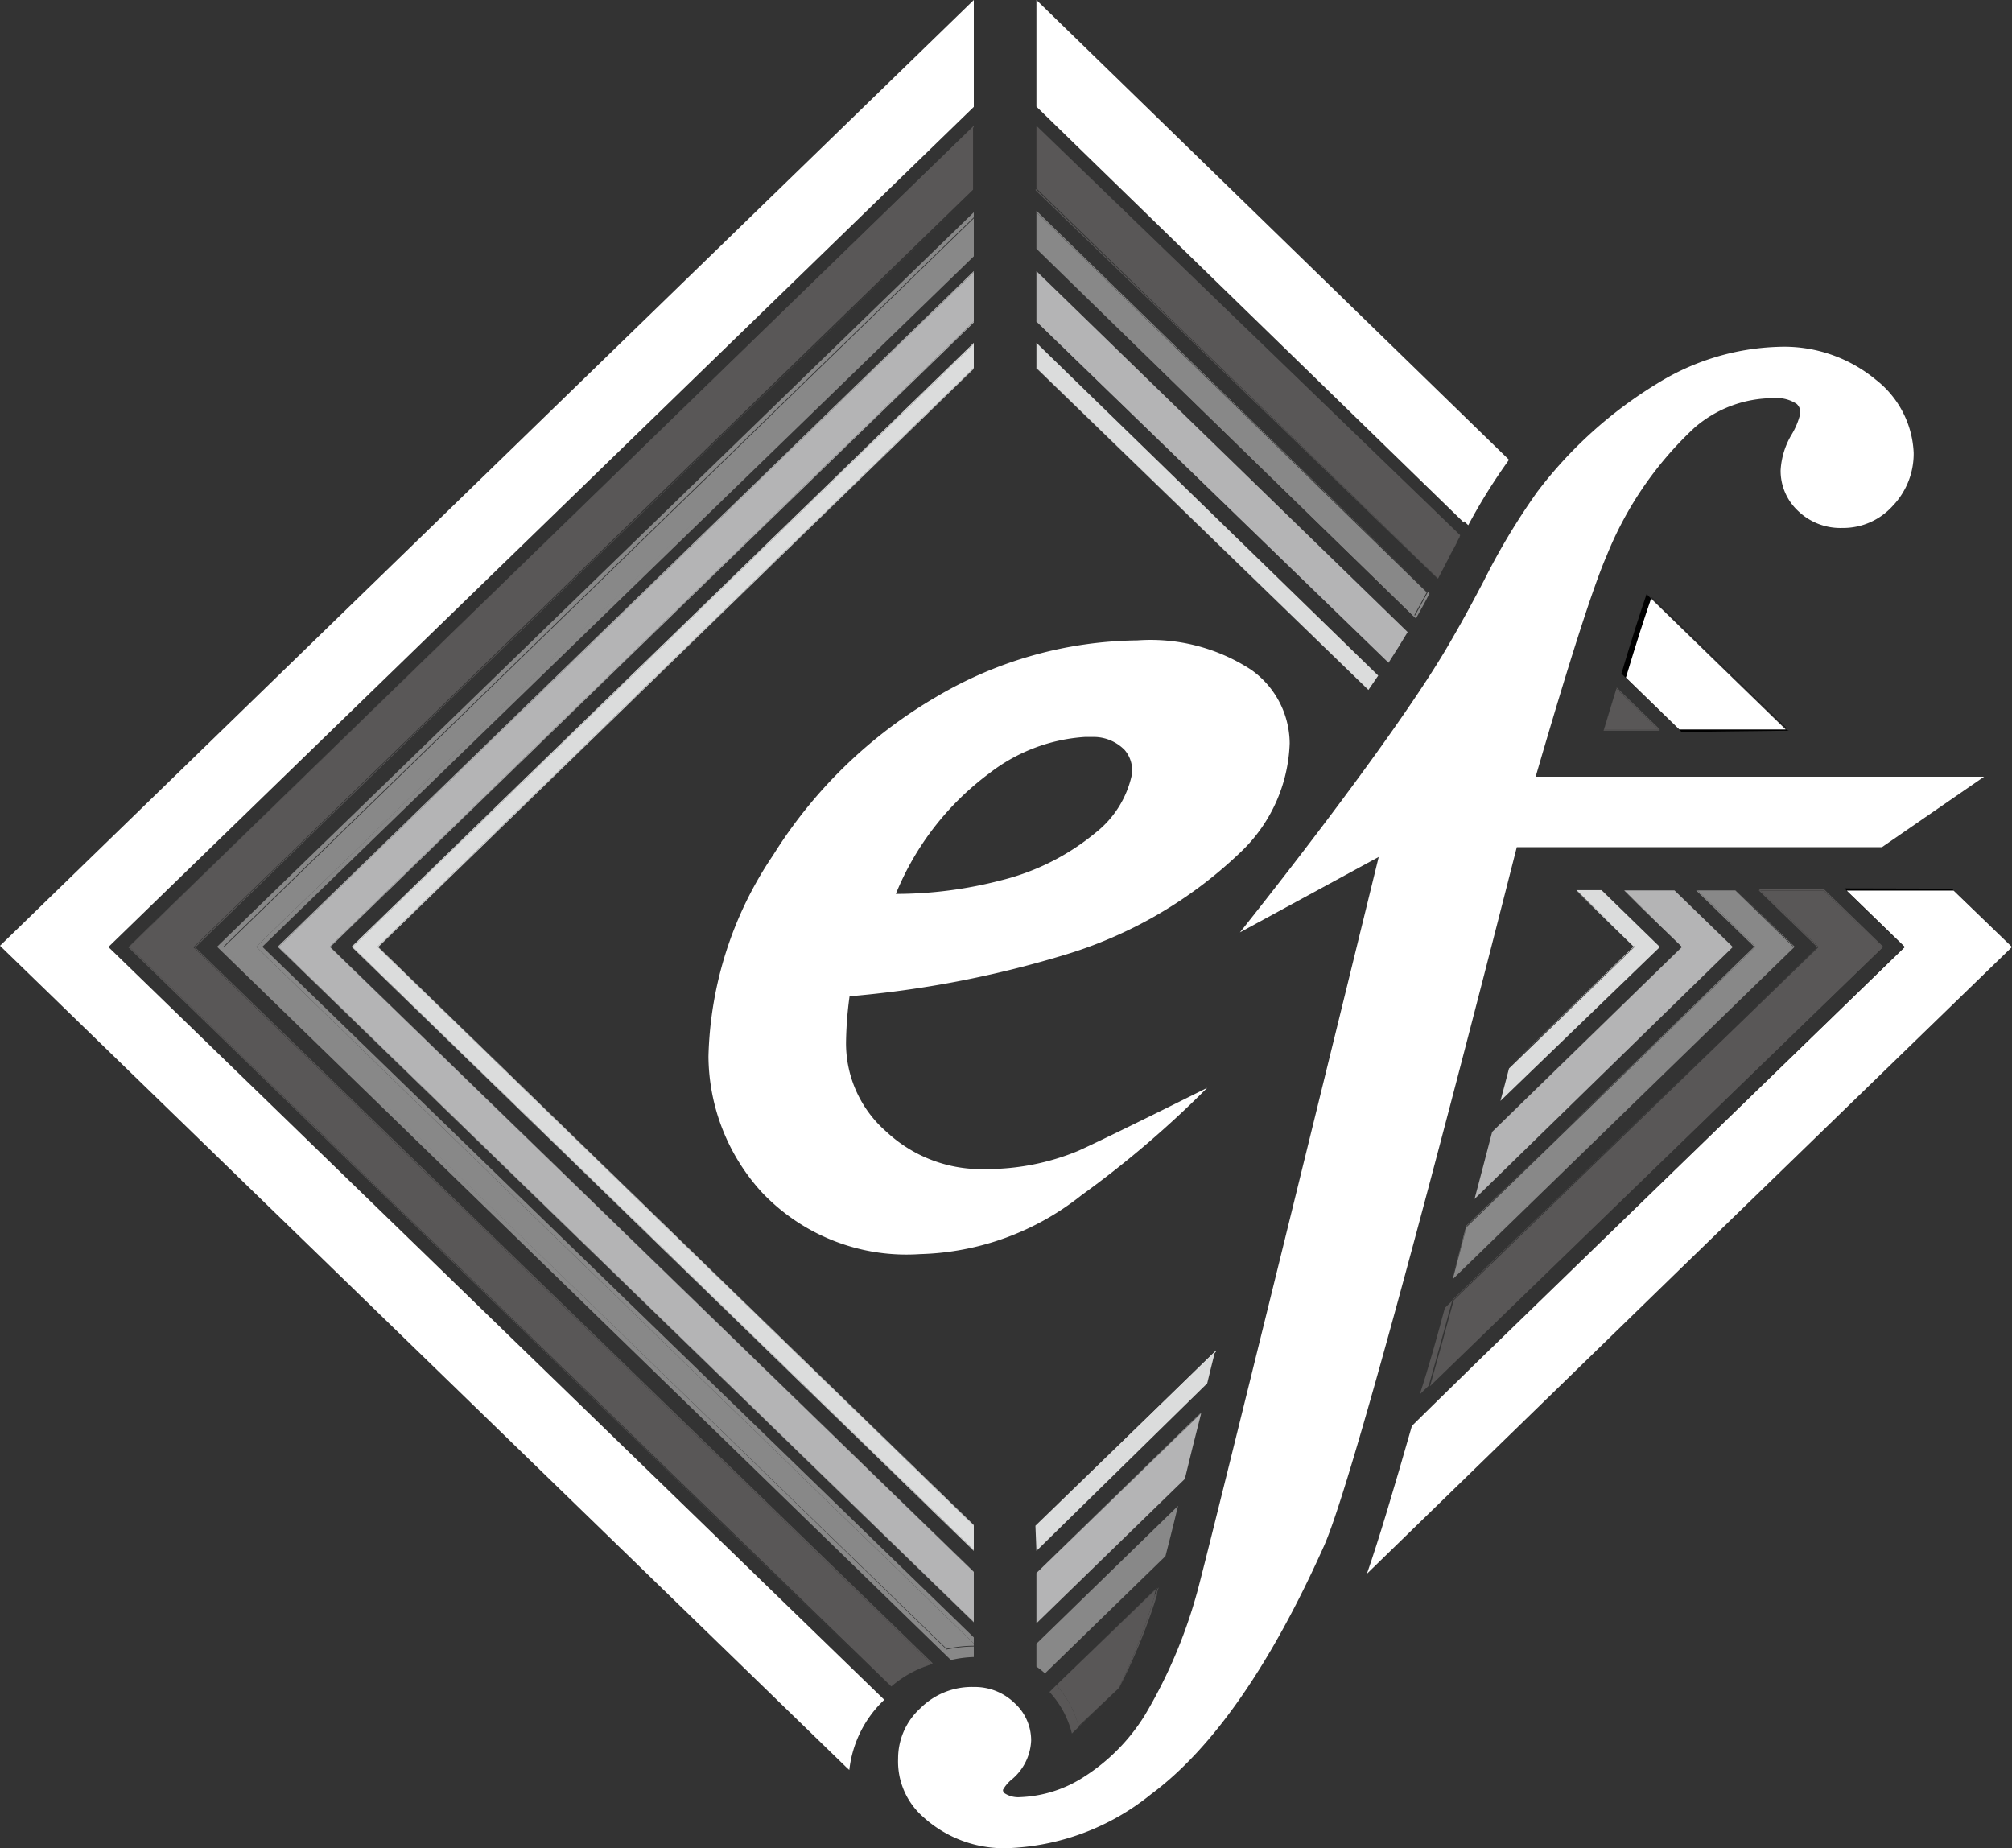 <svg xmlns="http://www.w3.org/2000/svg" viewBox="0 0 80 73.48"><rect x="0" y="0" width="80" height="73.48" fill="#333333" stroke="none"/><defs><style>.cls-1{fill:#fff;}.cls-2{fill:#595757;}.cls-3{fill:#888;}.cls-4{fill:#b4b4b5;}.cls-5{fill:#dbdcdc;}</style></defs><title>logo</title><g id="レイヤー_2" data-name="レイヤー 2"><g id="テキスト"><path class="cls-1" d="M49.75,26.63a7.32,7.32,0,0,0-4.53-1.17,16,16,0,0,0-8,2.25A18.81,18.81,0,0,0,30.74,34a14.89,14.89,0,0,0-2.57,8,8.09,8.09,0,0,0,2.11,5.39,7.92,7.92,0,0,0,6.31,2.47A10.75,10.75,0,0,0,43,47.52l0,0a40.48,40.48,0,0,0,5-4.27s-4,2-5.14,2.51a9.5,9.5,0,0,1-3.65.72A5.53,5.53,0,0,1,35.25,45a4.66,4.66,0,0,1-1.61-3.6,14.84,14.84,0,0,1,.14-1.79A41.38,41.38,0,0,0,42.21,38a17.32,17.32,0,0,0,7.17-4.17,6.25,6.25,0,0,0,1.9-4.28A3.61,3.61,0,0,0,49.75,26.63ZM35.62,35.54a11.26,11.26,0,0,1,3.71-4.79,6.93,6.93,0,0,1,3.8-1.45l.42,0a1.73,1.73,0,0,1,1.17.52,1.24,1.24,0,0,1,.28,1,4,4,0,0,1-1.43,2.28A9.44,9.44,0,0,1,39.8,35,16.59,16.59,0,0,1,35.62,35.54Z"/><path class="cls-1" d="M61.06,30.88c1.35-4.64,2.3-7.59,2.82-8.78A14.18,14.18,0,0,1,67.38,17a4.79,4.79,0,0,1,3.15-1.17,1.42,1.42,0,0,1,.91.23.45.45,0,0,1,.14.39,2.94,2.94,0,0,1-.35.84,3.1,3.1,0,0,0-.43,1.41,2.18,2.18,0,0,0,.69,1.61,2.43,2.43,0,0,0,1.77.68,2.65,2.65,0,0,0,2-.88A3,3,0,0,0,76.09,18a3.89,3.89,0,0,0-1.5-2.9,5.72,5.72,0,0,0-3.91-1.31,9.67,9.67,0,0,0-4.79,1.46,17.19,17.19,0,0,0-4.77,4.31A26.54,26.54,0,0,0,59,23.09c-.39.74-.81,1.53-1.3,2.37-2.23,3.92-8.4,11.61-8.4,11.61l5.52-3c-1.18,4.82-7,28.55-7.25,29.34a19.77,19.77,0,0,1-2.06,4.8,7.72,7.72,0,0,1-2.42,2.44,5,5,0,0,1-2.52.8,1,1,0,0,1-.62-.15.16.16,0,0,1-.07-.14,1.46,1.46,0,0,1,.37-.43A2.13,2.13,0,0,0,41,69.2a2,2,0,0,0-.66-1.49,2.27,2.27,0,0,0-1.62-.64,2.9,2.9,0,0,0-2.13.85,2.7,2.7,0,0,0-.88,2,2.93,2.93,0,0,0,1,2.32,4.77,4.77,0,0,0,3.31,1.24,9.6,9.6,0,0,0,5.74-2.14c2.46-1.82,4.77-5.15,6.89-9.89,1.41-3.17,6.94-24.94,7.66-27.77H74.83l4.06-2.8Z"/><polygon points="73.43 35.41 73.41 35.41 75.72 37.65 58.74 54.14 75.74 37.65 73.43 35.41"/><path d="M71.13,29.05,71,29H66.77l-2.12-2.06c.44-1.41.77-2.42,1-3.14l-.18-.18c-.25.73-.58,1.75-1,3.16l2.39,2.32Z"/><path class="cls-2" d="M65.94,29H63.78l.49-1.62,0,0c-.16.51-.33,1.06-.51,1.67H66Z"/><path class="cls-2" d="M46,63.13,42,67l0,0,4-3.85Z"/><path class="cls-2" d="M72.29,37.64,70,35.4h-.07l2.33,2.26L57.45,52c-.32,1.19-.64,2.35-1,3.44l.36-.35c.31-1.09.62-2.23.94-3.41Z"/><path class="cls-3" d="M69.8,37.64,67.5,35.4h-.06l2.31,2.24L58.32,48.74c-.19.69-.37,1.37-.55,2h0c.18-.65.35-1.31.53-2Z"/><polygon points="77.61 35.33 73.34 35.32 73.43 35.41 77.68 35.41 79.99 37.65 66.53 50.72 80 37.65 77.61 35.33"/><polygon points="56.84 55.98 56.84 55.98 58.74 54.14 56.84 55.98"/><path class="cls-1" d="M77.68,35.41H73.43l2.31,2.24-17,16.49L56.84,56l-.7.69c-.71,2.48-1.33,4.57-1.79,5.88L66.53,50.72,80,37.65Z"/><polygon points="71.04 28.95 65.67 23.74 65.67 23.75 71.02 28.95 71.04 28.95"/><path class="cls-1" d="M66.77,29H71l-5.35-5.2c-.25.72-.58,1.73-1,3.14Z"/><path class="cls-2" d="M66,29l-1.72-1.67,0,.05L65.94,29Z"/><path class="cls-2" d="M65.94,29l-1.67-1.62L63.78,29Z"/><path class="cls-2" d="M45.91,63.44a22.6,22.6,0,0,1-1.44,3.69l-1.58,1.52A3.83,3.83,0,0,0,42,67l-.27.27a3.76,3.76,0,0,1,.89,1.65l1.88-1.82A22.52,22.52,0,0,0,46,63.43s0-.16.08-.32l-.06.06C46,63.3,45.92,63.4,45.91,63.44Z"/><path class="cls-2" d="M44.47,67.13a22.6,22.6,0,0,0,1.44-3.69s0-.14.07-.27L42,67a3.83,3.83,0,0,1,.88,1.63Z"/><path class="cls-2" d="M74.88,37.64l-2.37-2.3H69.92l.06.06h2.53l2.32,2.25-18,17.45v0Z"/><path class="cls-2" d="M72.51,35.41H70l2.31,2.24L57.8,51.7c-.32,1.18-.63,2.32-.94,3.41l18-17.45Z"/><path class="cls-3" d="M71.36,37.64,69,35.37H67.46l0,0H69l2.3,2.24L57.78,50.77l0,.07Z"/><path class="cls-3" d="M69,35.4H67.5l2.3,2.24L58.31,48.79c-.18.67-.35,1.33-.53,2L71.3,37.64Z"/><path class="cls-4" d="M64.56,35.4h0l2.32,2.25-7.5,7.28v0l7.54-7.31Z"/><path class="cls-5" d="M62.65,35.39h0l2.32,2.26L60,42.43v0l5-4.84Z"/><polygon class="cls-4" points="38.72 64.5 38.72 64.49 11.07 37.65 38.72 10.82 38.72 10.78 11.04 37.64 38.72 64.5"/><polygon class="cls-5" points="38.72 61.66 38.72 61.63 14.01 37.65 38.72 13.67 38.72 13.63 13.98 37.64 38.72 61.66"/><path class="cls-2" d="M35.4,67.07l0,0L5.14,37.64,38.72,5.05V5L5.1,37.66Z"/><polygon class="cls-3" points="38.72 65.34 38.72 65.1 10.43 37.64 38.72 10.19 38.72 9.95 10.19 37.64 38.72 65.34"/><path class="cls-3" d="M37.81,66a4.53,4.53,0,0,1,.91-.12v-.42a5.5,5.5,0,0,0-1.08.12L8.88,37.64l29.84-29V8.44L8.63,37.64Z"/><path class="cls-3" d="M37.64,65.55a5.5,5.5,0,0,1,1.08-.12v-.09L10.19,37.64,38.72,10V8.68l-29.84,29Z"/><polygon class="cls-4" points="38.72 62.5 38.72 62.49 13.13 37.65 38.72 12.82 38.72 12.78 13.11 37.64 38.72 62.5"/><polygon class="cls-4" points="38.72 64.49 38.72 62.5 13.11 37.64 38.72 12.78 38.72 10.82 11.07 37.65 38.72 64.49"/><polygon class="cls-5" points="38.72 60.65 38.72 60.63 15.04 37.65 38.72 14.66 38.72 14.63 15.01 37.64 38.72 60.65"/><polygon class="cls-5" points="38.72 61.63 38.72 60.65 15.01 37.64 38.72 14.63 38.72 13.67 14.01 37.65 38.72 61.63"/><path class="cls-4" d="M68.9,37.65,66.58,35.4h-2l2.31,2.24L59.33,45c-.23.88-.46,1.77-.7,2.67Z"/><path class="cls-5" d="M66,37.65l-2.32-2.26h-1L65,37.64l-5,4.84c-.11.42-.22.85-.34,1.29Z"/><path class="cls-2" d="M57.18,23l-16-15.49v.06L57.16,23Z"/><path class="cls-3" d="M41.21,9.89v0L56.3,24.59c.19-.34.37-.66.54-1l-.06-.06-.52.95Z"/><path class="cls-3" d="M41.21,8.38v.06L56.78,23.55l0,0Z"/><path class="cls-3" d="M41.21,9.89l15,14.61.52-.95L41.21,8.44Z"/><path class="cls-4" d="M41.21,12.78l14,13.55,0,0-14-13.57Z"/><path class="cls-4" d="M47.76,56.16l-6.55,6.37h0l6.55-6.35Z"/><path class="cls-4" d="M41.21,10.78v2l14,13.57c.28-.43.53-.84.76-1.22Z"/><path class="cls-4" d="M47.76,56.19l-6.55,6.35v2l5.9-5.74C47.3,58,47.52,57.14,47.76,56.19Z"/><path class="cls-5" d="M41.21,14.63,54.39,27.42l0,0-13.2-12.8Z"/><path class="cls-5" d="M41.21,60.66v0l7.14-6.92v-.05Z"/><path class="cls-5" d="M41.21,13.63v1l13.2,12.8.39-.57Z"/><path class="cls-5" d="M41.21,61.66,48,55c.1-.41.2-.83.31-1.26l-7.14,6.92Z"/><path class="cls-2" d="M37.05,66.16a4.48,4.48,0,0,0-1.61.89h0a4.72,4.72,0,0,1,1.65-.92L7.74,37.64l31-30.07v0l-31,30.12Z"/><path class="cls-2" d="M35.44,67.05a4.48,4.48,0,0,1,1.61-.89L7.69,37.66l31-30.12V5.05L5.14,37.64Z"/><path class="cls-2" d="M57.69,22c-.16.31-.34.63-.51.95l0,0,.53-1,.35-.67L41.21,5V5L58,21.37C57.93,21.59,57.81,21.8,57.69,22Z"/><path class="cls-2" d="M57.69,22c.12-.23.24-.44.35-.66L41.21,5V7.49L57.18,23C57.35,22.66,57.53,22.34,57.69,22Z"/><path class="cls-1" d="M38.72,0,.27,37.34,0,37.6,33.67,70.28h0l.1.09a4.53,4.53,0,0,1,1.39-2.79L4.31,37.65,38.72,4.25h0V0Z"/><polygon points="41.21 0 41.21 0 41.21 0.11 41.21 0.11 41.21 0"/><path class="cls-1" d="M41.21,0V.11h0V4.24h0l17,16.54,0-.06h0l.17.16A22.9,22.9,0,0,1,60,18.28Z"/><path class="cls-3" d="M41.21,65.35v.91a2.88,2.88,0,0,1,.34.27l4.79-4.66c.13-.5.3-1.17.5-2Z"/></g></g></svg>